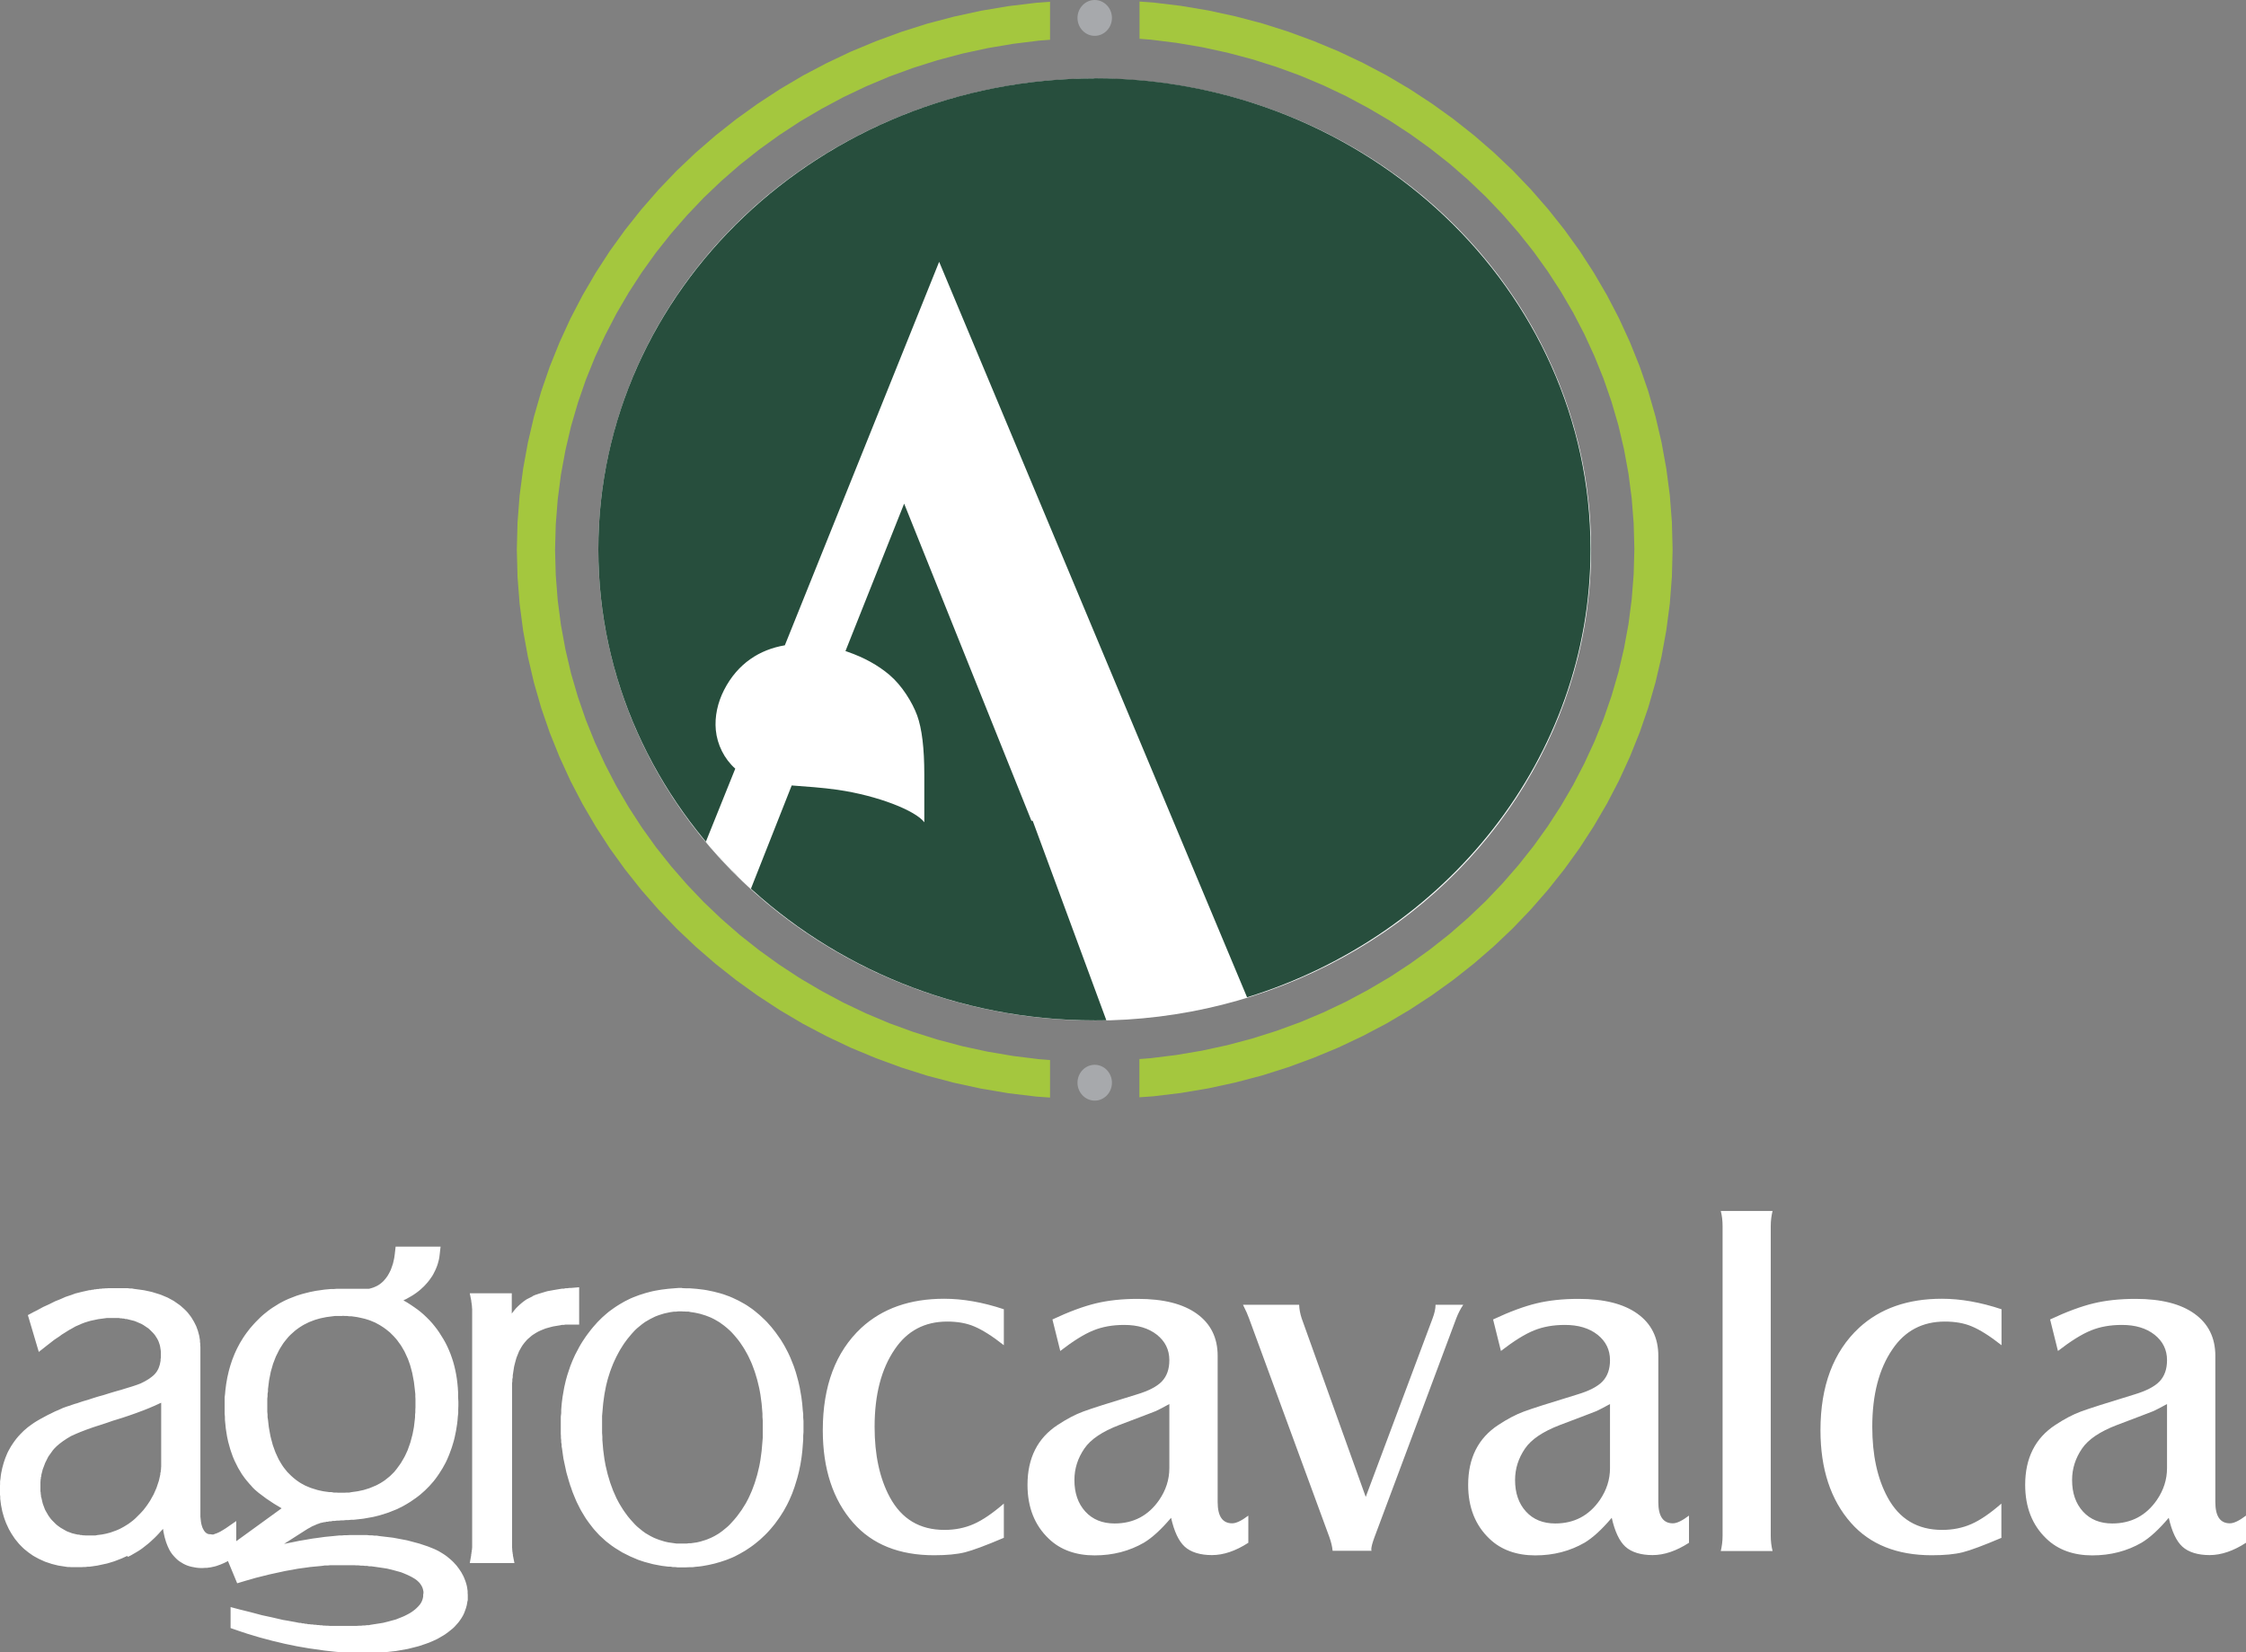 <svg xmlns="http://www.w3.org/2000/svg" id="Layer_2" data-name="Layer 2" viewBox="0 0 160.4 118"><rect x="0" y="0" width="160.4" height="118" fill="#808080" stroke="none"/><defs><style>      .cls-1, .cls-2 {        fill: #fff;      }      .cls-3 {        fill: #274e3d;      }      .cls-3, .cls-4, .cls-5, .cls-2 {        fill-rule: evenodd;      }      .cls-4 {        fill: #a4c73e;      }      .cls-5 {        fill: #a7a9ac;      }    </style></defs><g id="Layer_1-2" data-name="Layer 1"><g><ellipse class="cls-1" cx="78.18" cy="39.25" rx="35.45" ry="33.64"></ellipse><path class="cls-2" d="M71.7,109.83c-1.29,.55-2.23,.9-2.79,1.04-.56,.14-1.3,.21-2.2,.21-2.48,0-4.41-.77-5.77-2.31-1.45-1.64-2.18-3.85-2.18-6.62,0-3.16,.92-5.6,2.75-7.31,1.51-1.39,3.48-2.08,5.92-2.08,1.34,0,2.76,.25,4.26,.75v2.57c-.83-.66-1.54-1.1-2.11-1.34-.56-.24-1.21-.35-1.94-.35-1.6,0-2.85,.66-3.74,1.98-.96,1.4-1.44,3.24-1.44,5.54,0,2,.36,3.68,1.09,5.03,.84,1.55,2.13,2.33,3.9,2.33,.76,0,1.46-.14,2.09-.42,.64-.28,1.35-.77,2.15-1.46v2.43h0Zm11.93-1.42c-.71,.84-1.35,1.42-1.93,1.77-1.04,.6-2.21,.91-3.53,.91s-2.44-.39-3.27-1.19c-1.01-.96-1.52-2.24-1.52-3.85,0-1.91,.72-3.34,2.16-4.28,.64-.42,1.24-.74,1.81-.95,.56-.21,1.85-.62,3.85-1.23,.83-.25,1.43-.56,1.78-.93,.35-.37,.53-.87,.53-1.51,0-.75-.3-1.35-.89-1.82-.6-.47-1.37-.7-2.33-.7-.83,0-1.56,.13-2.2,.39-.65,.26-1.44,.75-2.37,1.47l-.56-2.25c1.19-.56,2.23-.94,3.1-1.15,.87-.21,1.87-.32,3-.32,1.82,0,3.22,.35,4.21,1.06,.99,.71,1.49,1.71,1.49,3.01v10.44c0,1.01,.34,1.52,1.04,1.52,.28,0,.66-.18,1.15-.55v1.94c-.91,.59-1.78,.88-2.6,.88s-1.5-.2-1.94-.6c-.43-.39-.76-1.09-.98-2.08h0Zm-.12-8.13c-.44,.24-.76,.41-.96,.5-.2,.08-1.08,.42-2.62,1-1.2,.46-2.03,1.01-2.49,1.68-.47,.69-.71,1.43-.71,2.25,0,.93,.26,1.68,.78,2.25,.52,.57,1.22,.85,2.09,.85,1.35,0,2.41-.56,3.18-1.67,.48-.7,.73-1.46,.73-2.28v-4.58h0Zm14.02,6.62l-4.57-12.74c-.11-.34-.17-.66-.18-.97h-4.01c.21,.42,.35,.74,.43,.97l5.74,15.63c.12,.34,.2,.66,.23,.97h2.78c-.01-.06-.02-.08-.02-.08,0-.19,.08-.48,.23-.89l5.84-15.63c.13-.34,.29-.66,.5-.97h-1.98c0,.28-.07,.6-.21,.97l-4.77,12.74h0Zm17.57,1.51c-.71,.84-1.35,1.42-1.93,1.77-1.04,.6-2.21,.91-3.53,.91s-2.44-.39-3.27-1.19c-1.01-.96-1.52-2.24-1.52-3.85,0-1.91,.72-3.34,2.16-4.28,.64-.42,1.24-.74,1.81-.95,.56-.21,1.85-.62,3.85-1.23,.83-.25,1.43-.56,1.78-.93,.35-.37,.53-.87,.53-1.51,0-.75-.3-1.35-.89-1.82-.6-.47-1.37-.7-2.33-.7-.83,0-1.56,.13-2.2,.39-.65,.26-1.44,.75-2.37,1.47l-.56-2.25c1.19-.56,2.23-.94,3.1-1.15,.87-.21,1.87-.32,3-.32,1.82,0,3.22,.35,4.21,1.06,.99,.71,1.49,1.71,1.49,3.01v10.44c0,1.01,.34,1.52,1.04,1.52,.28,0,.66-.18,1.15-.55v1.94c-.91,.59-1.78,.88-2.6,.88s-1.5-.2-1.94-.6c-.43-.39-.76-1.09-.98-2.08h0Zm-.12-8.13c-.44,.24-.76,.41-.96,.5-.2,.08-1.08,.42-2.62,1-1.2,.46-2.03,1.01-2.49,1.68-.47,.69-.71,1.43-.71,2.25,0,.93,.26,1.68,.78,2.25,.52,.57,1.22,.85,2.09,.85,1.35,0,2.41-.56,3.18-1.67,.48-.7,.73-1.46,.73-2.28v-4.58h0Zm11.61-13.79c-.08,.32-.13,.68-.13,1.09v22.11c0,.37,.04,.73,.13,1.09h-3.7c.08-.34,.13-.7,.13-1.09v-22.11c0-.39-.04-.75-.13-1.09h3.7Zm16.36,23.34c-1.29,.55-2.23,.9-2.79,1.04-.56,.14-1.29,.21-2.2,.21-2.48,0-4.41-.77-5.77-2.31-1.45-1.64-2.18-3.85-2.18-6.62,0-3.16,.92-5.6,2.75-7.31,1.51-1.39,3.48-2.08,5.92-2.08,1.34,0,2.76,.25,4.26,.75v2.57c-.83-.66-1.54-1.1-2.11-1.34-.56-.24-1.21-.35-1.94-.35-1.6,0-2.85,.66-3.74,1.98-.96,1.4-1.44,3.24-1.44,5.54,0,2,.36,3.68,1.09,5.03,.84,1.55,2.13,2.33,3.9,2.33,.76,0,1.46-.14,2.09-.42,.64-.28,1.35-.77,2.14-1.46v2.43h0Zm11.93-1.42c-.71,.84-1.35,1.42-1.93,1.77-1.04,.6-2.21,.91-3.53,.91s-2.44-.39-3.27-1.19c-1.01-.96-1.52-2.24-1.52-3.85,0-1.91,.72-3.34,2.16-4.28,.64-.42,1.24-.74,1.81-.95,.56-.21,1.85-.62,3.85-1.23,.83-.25,1.43-.56,1.78-.93,.35-.37,.53-.87,.53-1.51,0-.75-.3-1.35-.89-1.82-.6-.47-1.37-.7-2.33-.7-.83,0-1.56,.13-2.2,.39-.65,.26-1.44,.75-2.37,1.47l-.56-2.25c1.19-.56,2.23-.94,3.1-1.15,.87-.21,1.87-.32,3-.32,1.82,0,3.22,.35,4.21,1.06,.99,.71,1.49,1.71,1.49,3.01v10.44c0,1.01,.34,1.52,1.04,1.52,.28,0,.66-.18,1.15-.55v1.94c-.91,.59-1.78,.88-2.6,.88s-1.5-.2-1.94-.6c-.43-.39-.76-1.09-.98-2.08h0Zm-.12-8.13c-.44,.24-.76,.41-.96,.5-.2,.08-1.08,.42-2.62,1-1.2,.46-2.03,1.01-2.49,1.68-.47,.69-.71,1.43-.71,2.25,0,.93,.26,1.68,.78,2.25,.52,.57,1.22,.85,2.09,.85,1.35,0,2.41-.56,3.18-1.67,.48-.7,.73-1.46,.73-2.28v-4.58Z"></path><path class="cls-4" d="M81.37,.11l.99,.07,1.99,.24,1.96,.33,1.93,.42,1.9,.5,1.86,.59,1.82,.67,1.78,.74,1.73,.82,1.69,.89,1.64,.97,1.59,1.04,1.53,1.1,1.48,1.17,1.42,1.23,1.36,1.29,1.29,1.35,1.23,1.41,1.16,1.46,1.09,1.51,1.01,1.56,.94,1.61,.86,1.65,.78,1.7,.7,1.74,.61,1.77,.52,1.81,.43,1.84,.34,1.87,.25,1.9,.15,1.93,.05,1.95-.05,1.95-.15,1.93-.25,1.9-.34,1.87-.43,1.84-.52,1.81-.61,1.77-.7,1.74-.78,1.7-.86,1.65-.94,1.61-1.01,1.56-1.09,1.51-1.16,1.46-1.23,1.41-1.29,1.35-1.36,1.29-1.42,1.23-1.48,1.17-1.53,1.1-1.59,1.04-1.64,.97-1.69,.89-1.73,.82-1.78,.74-1.82,.67-1.86,.59-1.9,.5-1.93,.42-1.96,.33-1.99,.24-.99,.07v-2.73l.78-.06,1.86-.23,1.83-.31,1.8-.39,1.77-.47,1.74-.55,1.7-.62,1.66-.7,1.62-.77,1.57-.84,1.53-.9,1.48-.97,1.43-1.03,1.38-1.09,1.32-1.15,1.26-1.2,1.2-1.26,1.14-1.31,1.08-1.36,1.01-1.41,.94-1.45,.87-1.49,.8-1.54,.73-1.58,.65-1.61,.57-1.65,.49-1.68,.4-1.71,.32-1.74,.23-1.77,.14-1.79,.05-1.81-.05-1.81-.14-1.79-.23-1.77-.32-1.74-.4-1.71-.49-1.68-.57-1.65-.65-1.61-.72-1.57-.8-1.54-.87-1.49-.94-1.45-1.01-1.41-1.08-1.36-1.14-1.31-1.2-1.26-1.26-1.2-1.32-1.15-1.38-1.09-1.43-1.03-1.48-.97-1.53-.9-1.57-.84-1.62-.77-1.66-.7-1.7-.62-1.74-.55-1.77-.47-1.8-.39-1.83-.31-1.86-.23-.78-.06V.11h0Zm-6.38,78.28l-.99-.07-1.99-.24-1.96-.33-1.93-.42-1.9-.5-1.86-.59-1.82-.67-1.78-.74-1.73-.82-1.69-.89-1.64-.97-1.59-1.04-1.53-1.1-1.48-1.17-1.42-1.23-1.36-1.29-1.29-1.35-1.23-1.41-1.16-1.46-1.09-1.51-1.01-1.56-.94-1.61-.86-1.65-.78-1.7-.7-1.74-.61-1.77-.52-1.81-.43-1.84-.34-1.87-.25-1.9-.15-1.93-.05-1.95,.05-1.95,.15-1.93,.25-1.9,.34-1.87,.43-1.84,.52-1.81,.61-1.77,.7-1.74,.78-1.7,.86-1.65,.94-1.61,1.01-1.56,1.09-1.51,1.16-1.46,1.23-1.41,1.29-1.35,1.36-1.29,1.42-1.23,1.48-1.17,1.53-1.1,1.59-1.04,1.64-.97,1.69-.89,1.73-.82,1.78-.74,1.82-.67,1.86-.59,1.9-.5,1.93-.42,1.96-.33,1.99-.24,.99-.07V2.84l-.78,.06-1.86,.23-1.83,.31-1.8,.39-1.77,.47-1.74,.55-1.7,.62-1.66,.7-1.62,.77-1.57,.84-1.53,.9-1.48,.97-1.43,1.03-1.38,1.09-1.32,1.15-1.26,1.2-1.2,1.26-1.14,1.31-1.08,1.36-1.01,1.41-.94,1.45-.87,1.49-.8,1.54-.73,1.57-.65,1.61-.57,1.65-.49,1.68-.4,1.71-.32,1.74-.23,1.77-.14,1.79-.05,1.81,.05,1.81,.14,1.79,.23,1.77,.32,1.74,.4,1.71,.49,1.68,.57,1.65,.65,1.61,.73,1.58,.8,1.54,.87,1.49,.94,1.45,1.01,1.41,1.08,1.36,1.14,1.31,1.2,1.26,1.26,1.2,1.32,1.15,1.38,1.09,1.43,1.03,1.48,.97,1.53,.9,1.57,.84,1.62,.77,1.66,.7,1.7,.62,1.74,.55,1.77,.47,1.8,.39,1.83,.31,1.86,.23,.78,.06v2.73Z"></path><path class="cls-5" d="M78.18,0c.68,0,1.23,.58,1.23,1.28s-.55,1.28-1.23,1.28-1.23-.58-1.23-1.28,.55-1.28,1.23-1.28Z"></path><path class="cls-5" d="M78.18,76.05c.68,0,1.23,.58,1.23,1.28s-.55,1.28-1.23,1.28-1.23-.58-1.23-1.28,.55-1.28,1.23-1.28Z"></path><path class="cls-2" d="M9.08,111.13l-.13,.06-.13,.06-.13,.06-.13,.05-.13,.05-.13,.05-.13,.05-.13,.04-.13,.04-.13,.04-.14,.04-.14,.03-.14,.03-.14,.03-.14,.03-.14,.03-.14,.02-.14,.02-.14,.02-.14,.02h-.14s-.14,.02-.14,.02h-.14s-.14,.01-.14,.01h-.14s-.15,0-.15,0h-.14s-.14,0-.14,0h-.14s-.14-.01-.14-.01h-.13s-.13-.02-.13-.02l-.13-.02-.13-.02-.13-.02-.13-.02-.13-.03-.12-.03-.12-.03-.12-.03-.12-.04-.12-.04-.12-.04-.12-.04-.11-.05-.11-.05-.11-.05-.11-.05-.11-.06-.11-.06-.11-.06-.1-.06-.1-.07-.1-.07-.1-.07-.1-.08-.1-.08-.1-.08-.11-.1-.1-.1-.1-.1-.1-.11-.09-.11-.09-.11-.09-.11-.08-.12-.08-.12-.08-.12-.07-.12-.07-.12-.07-.13-.06-.13-.06-.13-.06-.13-.05-.13-.05-.14-.05-.14-.04-.14-.04-.14-.04-.14-.03-.15-.03-.15-.03-.15-.02-.15-.02-.15-.02-.16v-.16s-.02-.16-.02-.16v-.16s0-.16,0-.16v-.21s.01-.2,.01-.2v-.2s.03-.2,.03-.2l.02-.2,.03-.19,.04-.19,.04-.19,.05-.18,.05-.18,.06-.18,.06-.17,.07-.17,.07-.17,.08-.16,.09-.16,.09-.16,.1-.15,.1-.15,.11-.15,.11-.14,.12-.14,.12-.13,.13-.13,.13-.13,.14-.12,.14-.12,.15-.11,.15-.11,.16-.11,.16-.1,.17-.1,.14-.08,.13-.07,.13-.07,.13-.07,.13-.07,.13-.06,.12-.06,.12-.06,.12-.06,.12-.05,.12-.05,.11-.05,.11-.05,.11-.05,.11-.04,.11-.04,.06-.02,.06-.02,.07-.02,.07-.02,.08-.03,.08-.03,.09-.03,.09-.03,.1-.03,.11-.03,.11-.04,.12-.04,.12-.04,.13-.04,.14-.04,.14-.04,.15-.05,.15-.05,.16-.05,.16-.05,.17-.05,.18-.05,.18-.05,.19-.06,.19-.06,.2-.06,.2-.06,.21-.06,.22-.06,.22-.07,.23-.07,.23-.07,.16-.05,.15-.05,.14-.05,.14-.05,.13-.05,.12-.06,.12-.06,.11-.06,.1-.06,.1-.06,.09-.06,.08-.06,.08-.06,.07-.06,.07-.06,.06-.06,.05-.06,.05-.06,.05-.07,.04-.07,.04-.07,.04-.08,.03-.08,.03-.09,.03-.09,.02-.09,.02-.1,.02-.1v-.11s.02-.11,.02-.11v-.12s0-.12,0-.12v-.14s-.01-.14-.01-.14l-.02-.13-.02-.13-.03-.13-.04-.12-.04-.12-.05-.11-.06-.11-.07-.11-.07-.11-.08-.1-.09-.1-.1-.1-.1-.1-.11-.1-.06-.04-.06-.04-.06-.04-.06-.04-.06-.04-.06-.04-.07-.04-.07-.04-.07-.03-.07-.03-.07-.03-.07-.03-.07-.03-.07-.03-.08-.03-.08-.02-.08-.02-.08-.02-.08-.02-.08-.02-.08-.02-.08-.02h-.09s-.09-.03-.09-.03h-.09s-.09-.02-.09-.02h-.09s-.09-.02-.09-.02h-.09s-.1,0-.1,0h-.1s-.1,0-.1,0h-.16s-.16,0-.16,0h-.16s-.15,.02-.15,.02l-.15,.02-.15,.02-.15,.02-.15,.03-.14,.03-.14,.03-.14,.03-.14,.04-.13,.04-.13,.04-.13,.05-.13,.05-.06,.03-.07,.03-.07,.03-.07,.03-.07,.03-.07,.03-.07,.04-.07,.04-.07,.04-.07,.04-.07,.04-.08,.04-.08,.05-.08,.05-.08,.05-.08,.05-.08,.05-.08,.05-.08,.05-.08,.06-.08,.06-.09,.06-.09,.06-.09,.06-.09,.06-.09,.07-.09,.07-.09,.07-.09,.07-.09,.07-.09,.07-.57,.45-.78-2.63,.41-.22,.12-.06,.12-.06,.11-.06,.11-.06,.11-.06,.11-.06,.11-.05,.11-.05,.11-.05,.11-.05,.1-.05,.1-.05,.1-.05,.1-.05,.1-.04,.1-.04,.1-.04,.1-.04,.09-.04,.09-.04,.09-.04,.09-.04,.09-.03,.09-.03,.09-.03,.09-.03,.09-.03,.08-.03,.08-.03,.08-.03,.08-.02,.08-.02,.08-.02,.08-.02,.08-.02,.08-.02,.09-.02,.09-.02,.09-.02,.09-.02,.09-.02,.09-.02h.09s.09-.03,.09-.03h.09s.09-.03,.09-.03h.09s.09-.02,.09-.02h.1s.1-.02,.1-.02h.1s.1-.02,.1-.02h.1s.1-.01,.1-.01h.1s.1-.01,.1-.01h.1s.1,0,.1,0h.1s.11,0,.11,0h.11s.11,0,.11,0h.11s.16,0,.16,0h.16s.16,0,.16,0h.16s.16,.02,.16,.02h.15s.15,.03,.15,.03l.15,.02,.15,.02,.15,.02,.14,.02,.14,.02,.14,.03,.14,.03,.14,.03,.13,.03,.13,.04,.13,.04,.13,.04,.13,.04,.12,.04,.12,.05,.12,.05,.12,.05,.12,.05,.11,.06,.11,.06,.11,.06,.11,.06,.1,.07,.1,.07,.1,.07,.1,.07,.09,.07,.09,.08,.09,.08,.09,.08,.08,.08,.08,.08,.08,.09,.07,.09,.07,.09,.07,.09,.06,.09,.06,.1,.06,.1,.06,.1,.05,.1,.05,.1,.05,.1,.04,.11,.04,.11,.04,.11,.03,.11,.03,.11,.03,.11,.02,.11,.02,.12,.02,.12v.12s.02,.12,.02,.12v.12s.01,.12,.01,.12v.12s0,11.78,0,11.78v.22s.02,.19,.02,.19l.02,.18,.03,.16,.04,.14,.04,.12,.05,.1,.05,.09,.05,.07,.05,.06,.06,.05,.06,.04,.07,.03,.08,.02h.09s.11,.02,.11,.02h.03s.04,0,.04,0h.04s.05-.02,.05-.02l.05-.02,.06-.02,.06-.02,.07-.03,.07-.03,.08-.04,.08-.04,.08-.05,.09-.05,.09-.06,.1-.06,.75-.52v1.44l3.24-2.35-.05-.03-.1-.06-.1-.06-.1-.06-.1-.06-.1-.06-.09-.06-.09-.06-.09-.06-.09-.06-.09-.06-.09-.06-.08-.06-.08-.06-.08-.06-.08-.06-.08-.06-.08-.06-.08-.06-.07-.06-.07-.06-.07-.06-.07-.06-.07-.07-.07-.07-.06-.07-.06-.07-.12-.13-.11-.13-.11-.13-.11-.14-.1-.14-.1-.14-.09-.15-.09-.15-.09-.15-.08-.16-.08-.16-.08-.16-.07-.16-.07-.17-.06-.17-.06-.17-.06-.18-.05-.18-.05-.18-.05-.18-.04-.19-.04-.19-.03-.19-.03-.19-.03-.2-.02-.2-.02-.2-.02-.21v-.21s-.02-.21-.02-.21v-.21s0-.22,0-.22v-.25s0-.25,0-.25v-.25s.03-.24,.03-.24l.02-.24,.03-.24,.03-.23,.04-.23,.04-.23,.05-.22,.05-.22,.06-.22,.06-.21,.07-.21,.07-.21,.08-.2,.08-.2,.09-.2,.09-.19,.1-.19,.1-.19,.11-.18,.11-.18,.12-.18,.12-.17,.13-.17,.13-.17,.14-.16,.14-.16,.14-.15,.15-.15,.15-.15,.14-.13,.14-.12,.15-.12,.15-.12,.15-.11,.16-.11,.16-.1,.16-.1,.16-.1,.17-.09,.17-.09,.17-.08,.18-.08,.18-.07,.18-.07,.18-.07,.19-.06,.19-.06,.19-.05,.2-.05,.2-.05,.2-.04,.2-.04,.21-.03,.21-.03,.21-.03,.22-.02,.22-.02h.22s.22-.02,.22-.02h.23s.23,0,.23,0h.15s.08,0,.08,0h.09s.1,0,.1,0h.1s.11,0,.11,0h.11s.12,0,.12,0h.13s.13,0,.13,0h.14s.15,0,.15,0h.15s.16,0,.16,0h.11s.06-.01,.06-.01l.1-.03,.1-.03,.09-.03,.09-.04,.09-.04,.08-.04,.08-.05,.08-.05,.08-.06,.07-.06,.07-.06,.07-.07,.06-.07,.06-.07,.06-.08,.06-.08,.06-.09,.05-.09,.05-.09,.05-.1,.05-.1,.04-.11,.04-.11,.04-.12,.04-.12,.03-.13,.03-.13,.03-.14,.02-.14,.02-.15,.06-.52h3.21l-.07,.61-.02,.16-.03,.16-.04,.15-.04,.15-.05,.15-.06,.15-.06,.14-.07,.14-.07,.14-.08,.14-.09,.13-.09,.13-.1,.13-.1,.12-.11,.12-.11,.12-.12,.11-.12,.11-.13,.11-.13,.1-.14,.1-.15,.1-.15,.09-.16,.09-.16,.09-.17,.08-.03,.02h0s.26,.15,.26,.15l.25,.16,.25,.17,.24,.17,.23,.18,.22,.19,.21,.2,.2,.2,.19,.21,.18,.22,.17,.22,.16,.23,.15,.24,.15,.24,.14,.25,.13,.26,.12,.27,.11,.27,.1,.28,.09,.28,.08,.29,.07,.3,.06,.3,.05,.31,.04,.32,.03,.32,.02,.33v.33s.02,.34,.02,.34v.28s-.01,.27-.01,.27v.27s-.03,.26-.03,.26l-.02,.26-.03,.26-.04,.25-.04,.25-.05,.24-.05,.24-.06,.24-.07,.23-.07,.23-.08,.22-.08,.22-.09,.22-.09,.21-.1,.21-.11,.2-.11,.2-.12,.19-.12,.19-.13,.19-.13,.18-.14,.18-.15,.17-.15,.17-.16,.16-.16,.16-.17,.15-.17,.15-.18,.14-.12,.09-.13,.09-.13,.09-.13,.09-.13,.08-.13,.08-.14,.08-.14,.08-.14,.07-.14,.07-.14,.07-.15,.06-.15,.06-.15,.06-.15,.06-.15,.05-.16,.05-.16,.05-.16,.05-.16,.04-.16,.04-.17,.04-.17,.03-.17,.03-.17,.03-.17,.03-.17,.02-.18,.02-.18,.02-.18,.02h-.18s-.18,.02-.18,.02h-.18s-.18,.02-.18,.02h-.17s-.16,.02-.16,.02h-.15s-.14,.02-.14,.02h-.14s-.13,.03-.13,.03h-.12s-.11,.03-.11,.03h-.1s-.09,.03-.09,.03h-.09s-.08,.03-.08,.03h-.07s-.06,.03-.06,.03h-.05s-.06,.03-.06,.03l-.06,.02-.06,.02-.06,.02-.06,.03-.07,.03-.07,.03-.07,.03-.07,.03-.07,.04-.07,.04-.07,.04-.08,.04-.08,.05-.08,.05-1.55,.99,.1-.02,.25-.05,.25-.05,.25-.05,.24-.05,.24-.04,.24-.04,.23-.04,.23-.04,.23-.03,.22-.03,.22-.03,.21-.03,.21-.02,.21-.02,.2-.02,.2-.02,.2-.02h.19s.19-.02,.19-.02h.19s.18-.01,.18-.01h.18s.17,0,.17,0h.18s.18,0,.18,0h.18s.18,0,.18,0h.18s.18,.02,.18,.02h.17s.17,.02,.17,.02h.17s.17,.03,.17,.03l.17,.02,.17,.02,.17,.02,.17,.02,.17,.02,.16,.02,.16,.03,.16,.03,.16,.03,.16,.03,.16,.03,.16,.03,.16,.04,.15,.04,.15,.04,.15,.04,.15,.04,.15,.04,.15,.05,.15,.05,.15,.05,.15,.05,.15,.06,.15,.06,.15,.06,.15,.07,.14,.07,.14,.08,.13,.08,.13,.08,.13,.09,.12,.09,.12,.1,.12,.1,.11,.1,.11,.11,.1,.11,.1,.11,.09,.12,.09,.12,.08,.12,.08,.12,.07,.13,.07,.13,.06,.13,.05,.13,.05,.13,.04,.13,.04,.14,.03,.14,.02,.14,.02,.14v.14s.01,.14,.01,.14v.12s0,.12,0,.12v.12s-.03,.12-.03,.12l-.02,.12-.02,.12-.03,.11-.03,.11-.04,.11-.04,.11-.04,.11-.05,.11-.05,.1-.06,.1-.06,.1-.07,.1-.07,.1-.07,.09-.08,.09-.08,.09-.08,.09-.09,.09-.09,.08-.1,.08-.1,.08-.1,.08-.11,.08-.11,.08-.11,.07-.12,.07-.12,.07-.12,.07-.13,.07-.13,.06-.13,.06-.14,.06-.14,.06-.14,.05-.14,.05-.15,.05-.15,.05-.15,.05-.15,.04-.16,.04-.16,.04-.16,.04-.16,.04-.17,.03-.17,.03-.17,.03-.17,.03-.18,.03-.18,.02-.18,.02-.18,.02-.19,.02h-.19s-.19,.03-.19,.03h-.19s-.2,.02-.2,.02h-.2s-.2,.01-.2,.01h-.2s-.21,0-.21,0h-.27s-.27,0-.27,0h-.27s-.27-.02-.27-.02l-.28-.02-.28-.02-.28-.02-.28-.03-.28-.03-.28-.03-.28-.04-.28-.04-.28-.04-.29-.04-.29-.05-.29-.05-.29-.05-.29-.06-.29-.06-.29-.06-.29-.07-.29-.07-.3-.07-.3-.08-.3-.08-.3-.08-.3-.09-.3-.09-.3-.09-.3-.1-.3-.1-.58-.2v-1.5l.68,.18,.17,.04,.16,.04,.16,.04,.16,.04,.16,.04,.15,.04,.15,.04,.15,.04,.15,.04,.15,.04,.14,.03,.14,.03,.14,.03,.14,.03,.14,.03,.13,.03,.13,.03,.13,.03,.13,.03,.13,.03,.12,.03,.12,.02,.12,.02,.12,.02,.11,.02,.11,.02,.11,.02,.11,.02,.11,.02,.1,.02,.1,.02,.1,.02h.1s.1,.03,.1,.03h.1s.1,.03,.1,.03h.1s.11,.03,.11,.03h.11s.11,.02,.11,.02h.11s.11,.02,.11,.02h.11s.11,.02,.11,.02h.11s.11,.02,.11,.02h.11s.11,.02,.11,.02h.11s.11,.01,.11,.01h.11s.12,.01,.12,.01h.12s.12,0,.12,0h.12s.12,0,.12,0h.12s.12,0,.12,0h.12s.12,0,.12,0h.12s.12,0,.12,0h.12s.16,0,.16,0h.15s.15,0,.15,0h.15s.15-.01,.15-.01h.15s.14-.02,.14-.02h.14s.14-.02,.14-.02h.14s.14-.03,.14-.03l.13-.02,.13-.02,.13-.02,.13-.02,.13-.02,.12-.02,.12-.02,.12-.03,.12-.03,.12-.03,.11-.03,.11-.03,.11-.03,.11-.03,.11-.03,.1-.04,.1-.04,.1-.04,.1-.04,.1-.04,.09-.04,.18-.09,.17-.09,.15-.09,.14-.1,.13-.1,.11-.1,.1-.1,.09-.1,.08-.1,.06-.1,.05-.1,.04-.11,.03-.11,.02-.11v-.12s.02-.12,.02-.12v-.1s-.02-.1-.02-.1l-.02-.09-.03-.09-.04-.09-.05-.09-.06-.09-.07-.09-.09-.09-.1-.09-.11-.08-.13-.08-.14-.08-.16-.08-.17-.08-.19-.08-.1-.04-.1-.04-.1-.03-.11-.03-.11-.03-.11-.03-.11-.03-.12-.03-.12-.03-.12-.03-.13-.03-.13-.02-.13-.02-.13-.02-.14-.02-.14-.02-.14-.02-.14-.02-.15-.02h-.15s-.15-.03-.15-.03h-.15s-.16-.02-.16-.02h-.16s-.16-.02-.16-.02h-.16s-.17-.01-.17-.01h-.17s-.17,0-.17,0h-.18s-.18,0-.18,0h-.18s-.2,0-.2,0h-.2s-.2,0-.2,0h-.2s-.2,.02-.2,.02h-.2s-.21,.03-.21,.03l-.21,.02-.21,.02-.21,.02-.21,.02-.21,.03-.22,.03-.22,.03-.22,.03-.22,.04-.22,.04-.22,.04-.23,.04-.23,.05-.23,.05-.23,.05-.23,.05-.23,.05-.24,.06-.24,.06-.24,.06-.24,.06-.24,.07-.24,.07-.25,.07-.6,.18-.66-1.59-.11,.06-.14,.07-.14,.06-.14,.06-.14,.05-.14,.05-.14,.04-.14,.03-.14,.03-.14,.02-.14,.02h-.14s-.14,.01-.14,.01h-.17s-.17-.01-.17-.01l-.16-.02-.16-.03-.16-.03-.15-.04-.15-.05-.14-.06-.14-.07-.13-.08-.13-.08-.12-.09-.11-.1-.11-.11-.1-.11-.1-.12-.09-.13-.08-.13-.07-.14-.07-.15-.06-.15-.06-.16-.05-.17-.05-.17-.04-.18-.04-.19-.03-.19v-.04s-.15,.16-.15,.16l-.15,.17-.15,.16-.15,.15-.15,.14-.15,.14-.15,.13-.15,.12-.14,.11-.14,.11-.14,.1-.14,.09-.13,.08-.12,.07-.12,.07-.12,.07-.13,.07-.13,.06h0Zm1.11-10.38l-.16,.06-.16,.06-.16,.06-.17,.06-.17,.06-.17,.06-.18,.06-.18,.06-.19,.06-.19,.06-.19,.06-.2,.06-.2,.07-.2,.07-.21,.07-.21,.07-.22,.07-.16,.05-.15,.05-.15,.05-.14,.05-.14,.05-.14,.05-.13,.05-.13,.05-.13,.05-.12,.05-.12,.05-.12,.05-.11,.05-.11,.05-.11,.05-.1,.06-.1,.06-.1,.06-.09,.06-.09,.06-.09,.06-.08,.06-.08,.06-.08,.06-.07,.06-.07,.06-.07,.06-.06,.06-.06,.06-.06,.06-.05,.06-.05,.06-.05,.07-.05,.07-.05,.07-.05,.07-.05,.07-.05,.07-.04,.07-.04,.08-.04,.08-.04,.08-.04,.08-.04,.08-.03,.08-.03,.08-.03,.08-.03,.08-.03,.08-.03,.08-.02,.08-.02,.08-.02,.08-.02,.08-.02,.08v.08s-.03,.08-.03,.08v.08s-.02,.08-.02,.08v.08s-.01,.09-.01,.09v.09s0,.09,0,.09v.09s0,.1,0,.1v.1s0,.1,0,.1v.1s.02,.1,.02,.1v.09s.02,.09,.02,.09v.09s.03,.09,.03,.09l.02,.09,.02,.09,.02,.09,.02,.08,.02,.08,.03,.08,.03,.08,.03,.08,.03,.08,.03,.08,.04,.08,.04,.07,.04,.07,.04,.07,.04,.07,.04,.07,.05,.07,.05,.07,.05,.07,.05,.06,.05,.06,.06,.06,.06,.06,.06,.06,.06,.06,.06,.06,.06,.05,.06,.05,.07,.05,.07,.05,.07,.05,.07,.04,.07,.04,.07,.04,.07,.04,.07,.04,.07,.04,.07,.03,.08,.03,.08,.03,.08,.03,.08,.03,.08,.02,.08,.02,.08,.02,.09,.02,.09,.02h.09s.09,.03,.09,.03h.09s.09,.02,.09,.02h.09s.1,.01,.1,.01h.1s.1,0,.1,0h.17s.17,0,.17,0h.16s.16-.03,.16-.03l.16-.02,.16-.02,.15-.03,.15-.03,.15-.04,.15-.04,.14-.05,.14-.05,.14-.05,.14-.06,.13-.06,.13-.07,.13-.07,.13-.08,.13-.08,.12-.08,.12-.09,.12-.09,.12-.1,.11-.1,.11-.11,.11-.11,.11-.11,.11-.12,.11-.12,.1-.13,.1-.13,.1-.14,.06-.09,.06-.09,.06-.09,.05-.09,.05-.09,.05-.09,.05-.09,.05-.09,.04-.09,.04-.09,.04-.09,.04-.09,.04-.09,.03-.09,.03-.09,.03-.09,.03-.09,.03-.09,.03-.09,.02-.09,.02-.09,.02-.09,.02-.09,.02-.09v-.09s.03-.09,.03-.09v-.09s.02-.09,.02-.09v-.09s.01-.09,.01-.09v-.09s0-.1,0-.1v-4.38l-.07,.03-.13,.06-.13,.06-.13,.06-.14,.06-.14,.06-.14,.06-.15,.06-.15,.06-.15,.06h0Zm14.24-6.76h-.17s-.17,0-.17,0h-.16s-.16,.02-.16,.02l-.16,.02-.15,.02-.15,.02-.15,.03-.15,.03-.14,.03-.14,.04-.14,.04-.13,.04-.13,.05-.13,.05-.13,.05-.12,.06-.12,.06-.12,.06-.12,.07-.11,.07-.11,.07-.11,.08-.11,.08-.1,.08-.1,.09-.1,.09-.1,.09-.1,.1-.09,.1-.09,.11-.09,.11-.08,.1-.08,.11-.07,.11-.07,.11-.07,.11-.07,.12-.06,.12-.06,.12-.06,.12-.06,.12-.05,.13-.05,.13-.05,.13-.05,.13-.04,.14-.04,.14-.04,.14-.04,.14-.03,.15-.03,.15-.03,.15-.03,.15-.02,.16-.02,.16-.02,.16-.02,.16v.17s-.03,.17-.03,.17v.17s-.02,.17-.02,.17v.18s0,.18,0,.18v.2s0,.2,0,.2v.19s.02,.19,.02,.19v.19s.03,.18,.03,.18l.02,.18,.02,.18,.02,.17,.03,.17,.03,.17,.03,.16,.03,.16,.04,.16,.04,.15,.04,.15,.04,.15,.05,.14,.05,.14,.05,.14,.05,.13,.06,.13,.06,.13,.06,.13,.06,.12,.07,.12,.07,.12,.07,.11,.07,.11,.08,.11,.08,.1,.08,.1,.08,.1,.09,.09,.09,.09,.09,.09,.09,.08,.09,.08,.1,.08,.1,.08,.1,.07,.1,.07,.11,.07,.11,.06,.11,.06,.11,.06,.12,.05,.12,.05,.12,.05,.12,.04,.13,.04,.13,.04,.13,.04,.13,.03,.14,.03,.14,.03,.14,.02,.15,.02,.15,.02h.15s.15,.03,.15,.03h.16s.16,.01,.16,.01h.16s.16,0,.16,0h.16s.16-.01,.16-.01h.16s.15-.03,.15-.03l.15-.02,.15-.02,.14-.02,.14-.03,.14-.03,.14-.03,.13-.04,.13-.04,.13-.04,.13-.05,.12-.05,.12-.05,.12-.05,.12-.06,.11-.06,.11-.06,.11-.07,.11-.07,.1-.07,.1-.08,.1-.08,.1-.08,.09-.08,.09-.09,.09-.09,.09-.09,.08-.1,.09-.11,.08-.11,.08-.11,.08-.11,.08-.12,.07-.12,.07-.12,.07-.12,.07-.13,.06-.13,.06-.13,.06-.13,.05-.14,.05-.14,.05-.14,.05-.15,.04-.15,.04-.15,.04-.15,.04-.16,.03-.16,.03-.16,.03-.16,.02-.17,.02-.17,.02-.17,.02-.18v-.18s.02-.18,.02-.18v-.18s.01-.19,.01-.19v-.19s0-.19,0-.19v-.19s-.01-.18-.01-.18v-.18s-.02-.18-.02-.18l-.02-.18-.02-.17-.02-.17-.02-.17-.03-.16-.03-.16-.03-.16-.03-.16-.04-.15-.04-.15-.04-.15-.04-.14-.05-.14-.05-.14-.05-.14-.06-.13-.06-.13-.06-.13-.06-.13-.07-.12-.07-.12-.07-.12-.07-.11-.08-.11-.08-.11-.08-.11-.08-.1-.09-.1-.09-.1-.09-.09-.09-.09-.09-.09-.1-.08-.1-.08-.1-.08-.1-.07-.1-.07-.11-.07-.11-.07-.11-.06-.11-.06-.11-.06-.12-.05-.12-.05-.12-.05-.12-.04-.13-.04-.13-.04-.13-.03-.13-.03-.14-.03-.14-.03-.14-.02-.14-.02-.15-.02h-.15s-.15-.02-.15-.02h-.15s-.15-.01-.15-.01h0Zm13.61-1.42l.09-.04,.09-.04,.09-.03,.09-.03,.09-.03,.1-.03,.1-.03,.1-.03,.1-.03,.1-.03,.11-.03,.11-.02,.11-.02,.11-.02,.11-.02,.12-.02,.12-.02,.12-.02,.12-.02,.12-.02h.13s.13-.03,.13-.03h.13s.13-.02,.13-.02h.13s.57-.05,.57-.05v2.67h-.7s-.14,0-.14,0h-.14s-.13,.02-.13,.02h-.13s-.13,.03-.13,.03l-.13,.02-.12,.02-.12,.02-.12,.02-.12,.03-.11,.03-.11,.03-.11,.03-.1,.03-.1,.04-.1,.04-.1,.04-.09,.04-.09,.04-.09,.05-.09,.05-.08,.05-.08,.05-.08,.05-.08,.06-.07,.06-.07,.06-.07,.06-.07,.06-.07,.07-.06,.07-.06,.07-.06,.07-.06,.08-.06,.08-.05,.08-.05,.08-.05,.09-.05,.09-.05,.09-.04,.1-.04,.1-.04,.1-.04,.1-.04,.11-.03,.11-.03,.11-.03,.11-.03,.12-.03,.12-.02,.12-.02,.13-.02,.13-.02,.13-.02,.13v.14s-.03,.14-.03,.14v.14s-.02,.15-.02,.15v.15s0,.15,0,.15v.16s0,10.79,0,10.79v.07s0,.06,0,.06v.07s0,.07,0,.07v.07s0,.07,0,.07v.07s.01,.07,.01,.07v.07s.01,.07,.01,.07v.07s.02,.07,.02,.07v.07s.02,.07,.02,.07v.07s.11,.55,.11,.55h-3.19l.1-.55v-.07s.02-.07,.02-.07v-.07s.02-.07,.02-.07v-.07s.02-.07,.02-.07v-.07s.01-.07,.01-.07v-.07s0-.07,0-.07v-.06s0-.06,0-.06v-.06s0-.06,0-.06v-.06s0-16.14,0-16.14v-.07s0-.06,0-.06v-.06s0-.07,0-.07v-.07s0-.07,0-.07v-.07s-.01-.07-.01-.07v-.07s-.01-.07-.01-.07v-.07s-.02-.07-.02-.07v-.07s-.02-.07-.02-.07v-.07s-.11-.55-.11-.55h3v1.45l.08-.11,.12-.15,.12-.14,.13-.13,.13-.12,.14-.12,.14-.11,.14-.1,.08-.05,.08-.04,.08-.04,.08-.04,.08-.04,.08-.04h0Zm10.67-.58h-.26s-.25,.02-.25,.02l-.25,.02-.24,.02-.24,.03-.24,.03-.24,.04-.23,.04-.23,.05-.23,.06-.22,.06-.22,.07-.22,.07-.21,.08-.21,.08-.21,.09-.2,.1-.2,.1-.19,.11-.19,.11-.19,.12-.18,.12-.18,.13-.18,.13-.17,.14-.17,.15-.17,.15-.16,.16-.16,.16-.15,.17-.15,.17-.15,.18-.13,.17-.13,.17-.13,.18-.12,.18-.12,.18-.11,.18-.11,.19-.1,.19-.1,.19-.1,.19-.09,.2-.09,.2-.08,.2-.08,.2-.07,.21-.07,.21-.07,.21-.06,.21-.06,.22-.05,.22-.05,.22-.04,.22-.04,.23-.04,.23-.03,.23-.03,.23-.02,.24-.02,.24v.24s-.03,.24-.03,.24v.24s0,.25,0,.25v.15s0,.15,0,.15v.15s0,.15,0,.15v.15s.01,.15,.01,.15v.15s.02,.15,.02,.15v.15s.03,.15,.03,.15v.15s.03,.15,.03,.15l.02,.15,.02,.15,.02,.14,.02,.14,.02,.14,.03,.14,.03,.14,.03,.14,.03,.14,.03,.14,.03,.14,.03,.14,.04,.14,.04,.14,.04,.14,.04,.14,.04,.13,.04,.13,.04,.13,.05,.13,.06,.18,.06,.17,.07,.17,.07,.17,.07,.17,.07,.16,.08,.16,.08,.16,.08,.16,.08,.15,.09,.15,.09,.15,.09,.15,.09,.14,.1,.14,.1,.14,.1,.13,.1,.13,.1,.13,.11,.13,.11,.12,.11,.12,.11,.12,.12,.11,.12,.11,.12,.11,.12,.11,.13,.1,.13,.1,.13,.1,.13,.09,.13,.09,.13,.08,.13,.08,.13,.08,.13,.08,.14,.07,.14,.07,.14,.07,.14,.07,.14,.06,.14,.06,.14,.06,.14,.06,.15,.05,.15,.05,.15,.05,.15,.04,.15,.04,.15,.04,.15,.04,.15,.03,.16,.03,.16,.03,.16,.03,.16,.02,.16,.02,.16,.02h.16s.16,.03,.16,.03h.17s.17,.02,.17,.02h.17s.17,0,.17,0h.24s.24-.01,.24-.01h.24s.23-.03,.23-.03l.23-.02,.23-.03,.23-.04,.22-.04,.22-.05,.22-.05,.21-.06,.21-.06,.21-.07,.21-.07,.2-.08,.2-.08,.2-.09,.19-.1,.19-.1,.19-.11,.19-.11,.18-.12,.18-.12,.18-.13,.17-.13,.17-.14,.17-.14,.16-.15,.16-.15,.16-.16,.15-.16,.15-.17,.14-.17,.14-.17,.13-.18,.13-.18,.13-.19,.12-.19,.12-.19,.11-.2,.11-.2,.1-.2,.1-.21,.09-.21,.09-.21,.08-.22,.08-.22,.07-.22,.07-.23,.07-.23,.06-.23,.06-.24,.05-.24,.05-.24,.04-.25,.04-.25,.03-.25,.03-.26,.02-.26,.02-.26,.02-.26v-.27s.02-.27,.02-.27v-.27s0-.26,0-.26v-.25s-.02-.25-.02-.25v-.25s-.03-.25-.03-.25l-.02-.24-.02-.24-.03-.24-.03-.24-.04-.23-.04-.23-.04-.23-.05-.22-.05-.22-.06-.22-.06-.22-.06-.21-.07-.21-.07-.21-.08-.2-.08-.2-.08-.2-.09-.2-.09-.19-.1-.19-.1-.19-.1-.18-.11-.18-.11-.18-.12-.17-.12-.17-.12-.17-.15-.19-.15-.19-.16-.18-.16-.18-.17-.17-.17-.16-.17-.16-.18-.15-.18-.15-.18-.14-.19-.13-.19-.13-.2-.12-.2-.11-.2-.11-.21-.1-.21-.1-.21-.09-.22-.08-.22-.08-.23-.07-.23-.06-.23-.06-.24-.05-.24-.05-.24-.04-.25-.03-.25-.03-.25-.02-.26-.02h-.26s-.27-.01-.27-.01h0Zm.02,1.68h.15s.15,.01,.15,.01h.15s.14,.03,.14,.03l.14,.02,.14,.02,.14,.03,.14,.03,.13,.03,.13,.04,.13,.04,.13,.04,.13,.05,.13,.05,.12,.05,.12,.06,.12,.06,.12,.07,.12,.07,.12,.07,.11,.08,.11,.08,.11,.08,.11,.09,.11,.09,.11,.1,.11,.1,.1,.1,.1,.11,.1,.11,.1,.12,.1,.12,.11,.14,.11,.15,.1,.15,.1,.15,.1,.16,.09,.16,.09,.16,.09,.17,.08,.17,.08,.17,.08,.18,.07,.18,.07,.19,.07,.19,.06,.19,.06,.2,.06,.2,.05,.2,.05,.21,.05,.21,.04,.21,.04,.22,.03,.22,.03,.22,.03,.23,.02,.23,.02,.24,.02,.24v.24s.02,.25,.02,.25v.25s0,.25,0,.25v.25s0,.25,0,.25v.24s-.02,.24-.02,.24l-.02,.24-.02,.23-.02,.23-.03,.23-.03,.22-.03,.22-.04,.22-.04,.21-.05,.21-.05,.21-.05,.2-.06,.2-.06,.2-.06,.19-.07,.19-.07,.19-.07,.18-.08,.18-.08,.18-.08,.17-.09,.17-.09,.17-.1,.16-.1,.16-.1,.16-.11,.15-.11,.15-.11,.15-.1,.12-.1,.12-.1,.11-.1,.11-.1,.11-.1,.1-.11,.1-.11,.09-.11,.09-.11,.09-.11,.08-.11,.08-.11,.07-.12,.07-.12,.07-.12,.06-.12,.06-.12,.05-.12,.05-.13,.05-.13,.04-.13,.04-.13,.04-.13,.03-.13,.03-.14,.02-.14,.02-.14,.02h-.14s-.15,.02-.15,.02h-.15s-.15,0-.15,0h-.15s-.15,0-.15,0h-.15s-.14-.02-.14-.02l-.14-.02-.14-.02-.14-.02-.14-.03-.13-.03-.13-.04-.13-.04-.13-.04-.13-.05-.13-.05-.12-.05-.12-.06-.12-.06-.12-.07-.12-.07-.12-.07-.11-.08-.11-.08-.11-.09-.11-.09-.11-.09-.11-.1-.1-.1-.1-.11-.1-.11-.1-.11-.1-.12-.1-.12-.11-.15-.11-.15-.11-.16-.1-.16-.1-.16-.1-.17-.09-.17-.09-.17-.08-.18-.08-.18-.08-.18-.07-.19-.07-.19-.07-.19-.06-.2-.06-.2-.06-.2-.05-.21-.05-.21-.05-.21-.04-.22-.04-.22-.03-.22-.03-.23-.03-.23-.02-.23-.02-.24-.02-.24v-.24s-.02-.25-.02-.25v-.25s0-.25,0-.25v-.24s0-.24,0-.24v-.24s.02-.23,.02-.23l.02-.23,.02-.23,.02-.22,.03-.22,.03-.22,.03-.21,.04-.21,.04-.21,.04-.2,.05-.2,.05-.2,.06-.2,.06-.19,.06-.19,.07-.19,.07-.18,.07-.18,.08-.18,.08-.17,.08-.17,.09-.17,.09-.17,.09-.16,.1-.16,.1-.16,.1-.15,.11-.15,.11-.15,.1-.12,.1-.12,.1-.12,.1-.11,.1-.11,.1-.1,.11-.1,.11-.09,.11-.09,.11-.09,.11-.08,.11-.08,.12-.07,.12-.07,.12-.07,.12-.06,.12-.06,.12-.06,.13-.05,.13-.05,.13-.04,.13-.04,.13-.04,.14-.03,.14-.03,.14-.03,.14-.02,.14-.02h.15s.15-.02,.15-.02h.15s.15,0,.15,0Z"></path><path class="cls-3" d="M78.18,5.6c-19.52,0-35.45,15.11-35.45,33.64s15.92,33.64,35.45,33.64c.28,0,.56,0,.83-.01l-5.26-14.25h-.09l-9.09-22.65c-1.4,3.51-2.8,7.02-4.19,10.53,.06,.02,.12,.04,.17,.06,1.15,.4,2.16,.95,2.99,1.66,.87,.74,1.62,1.95,1.96,2.88,.34,.94,.51,2.34,.51,4.21v3.42c-.62-.83-3.3-1.9-6.19-2.32-1.11-.16-2.25-.23-3.28-.31-.97,2.46-1.94,4.91-2.91,7.37-1.15-1.05-2.22-2.17-3.22-3.35l2.1-5.22c-.79-.7-1.29-1.72-1.39-2.76-.09-.96,.13-1.96,.59-2.86,.98-1.91,2.56-2.89,4.34-3.19l11.02-27.39,21.99,52.53c14.21-4.39,24.53-17.09,24.53-32,0-18.53-15.92-33.64-35.45-33.64Z"></path></g></g></svg>